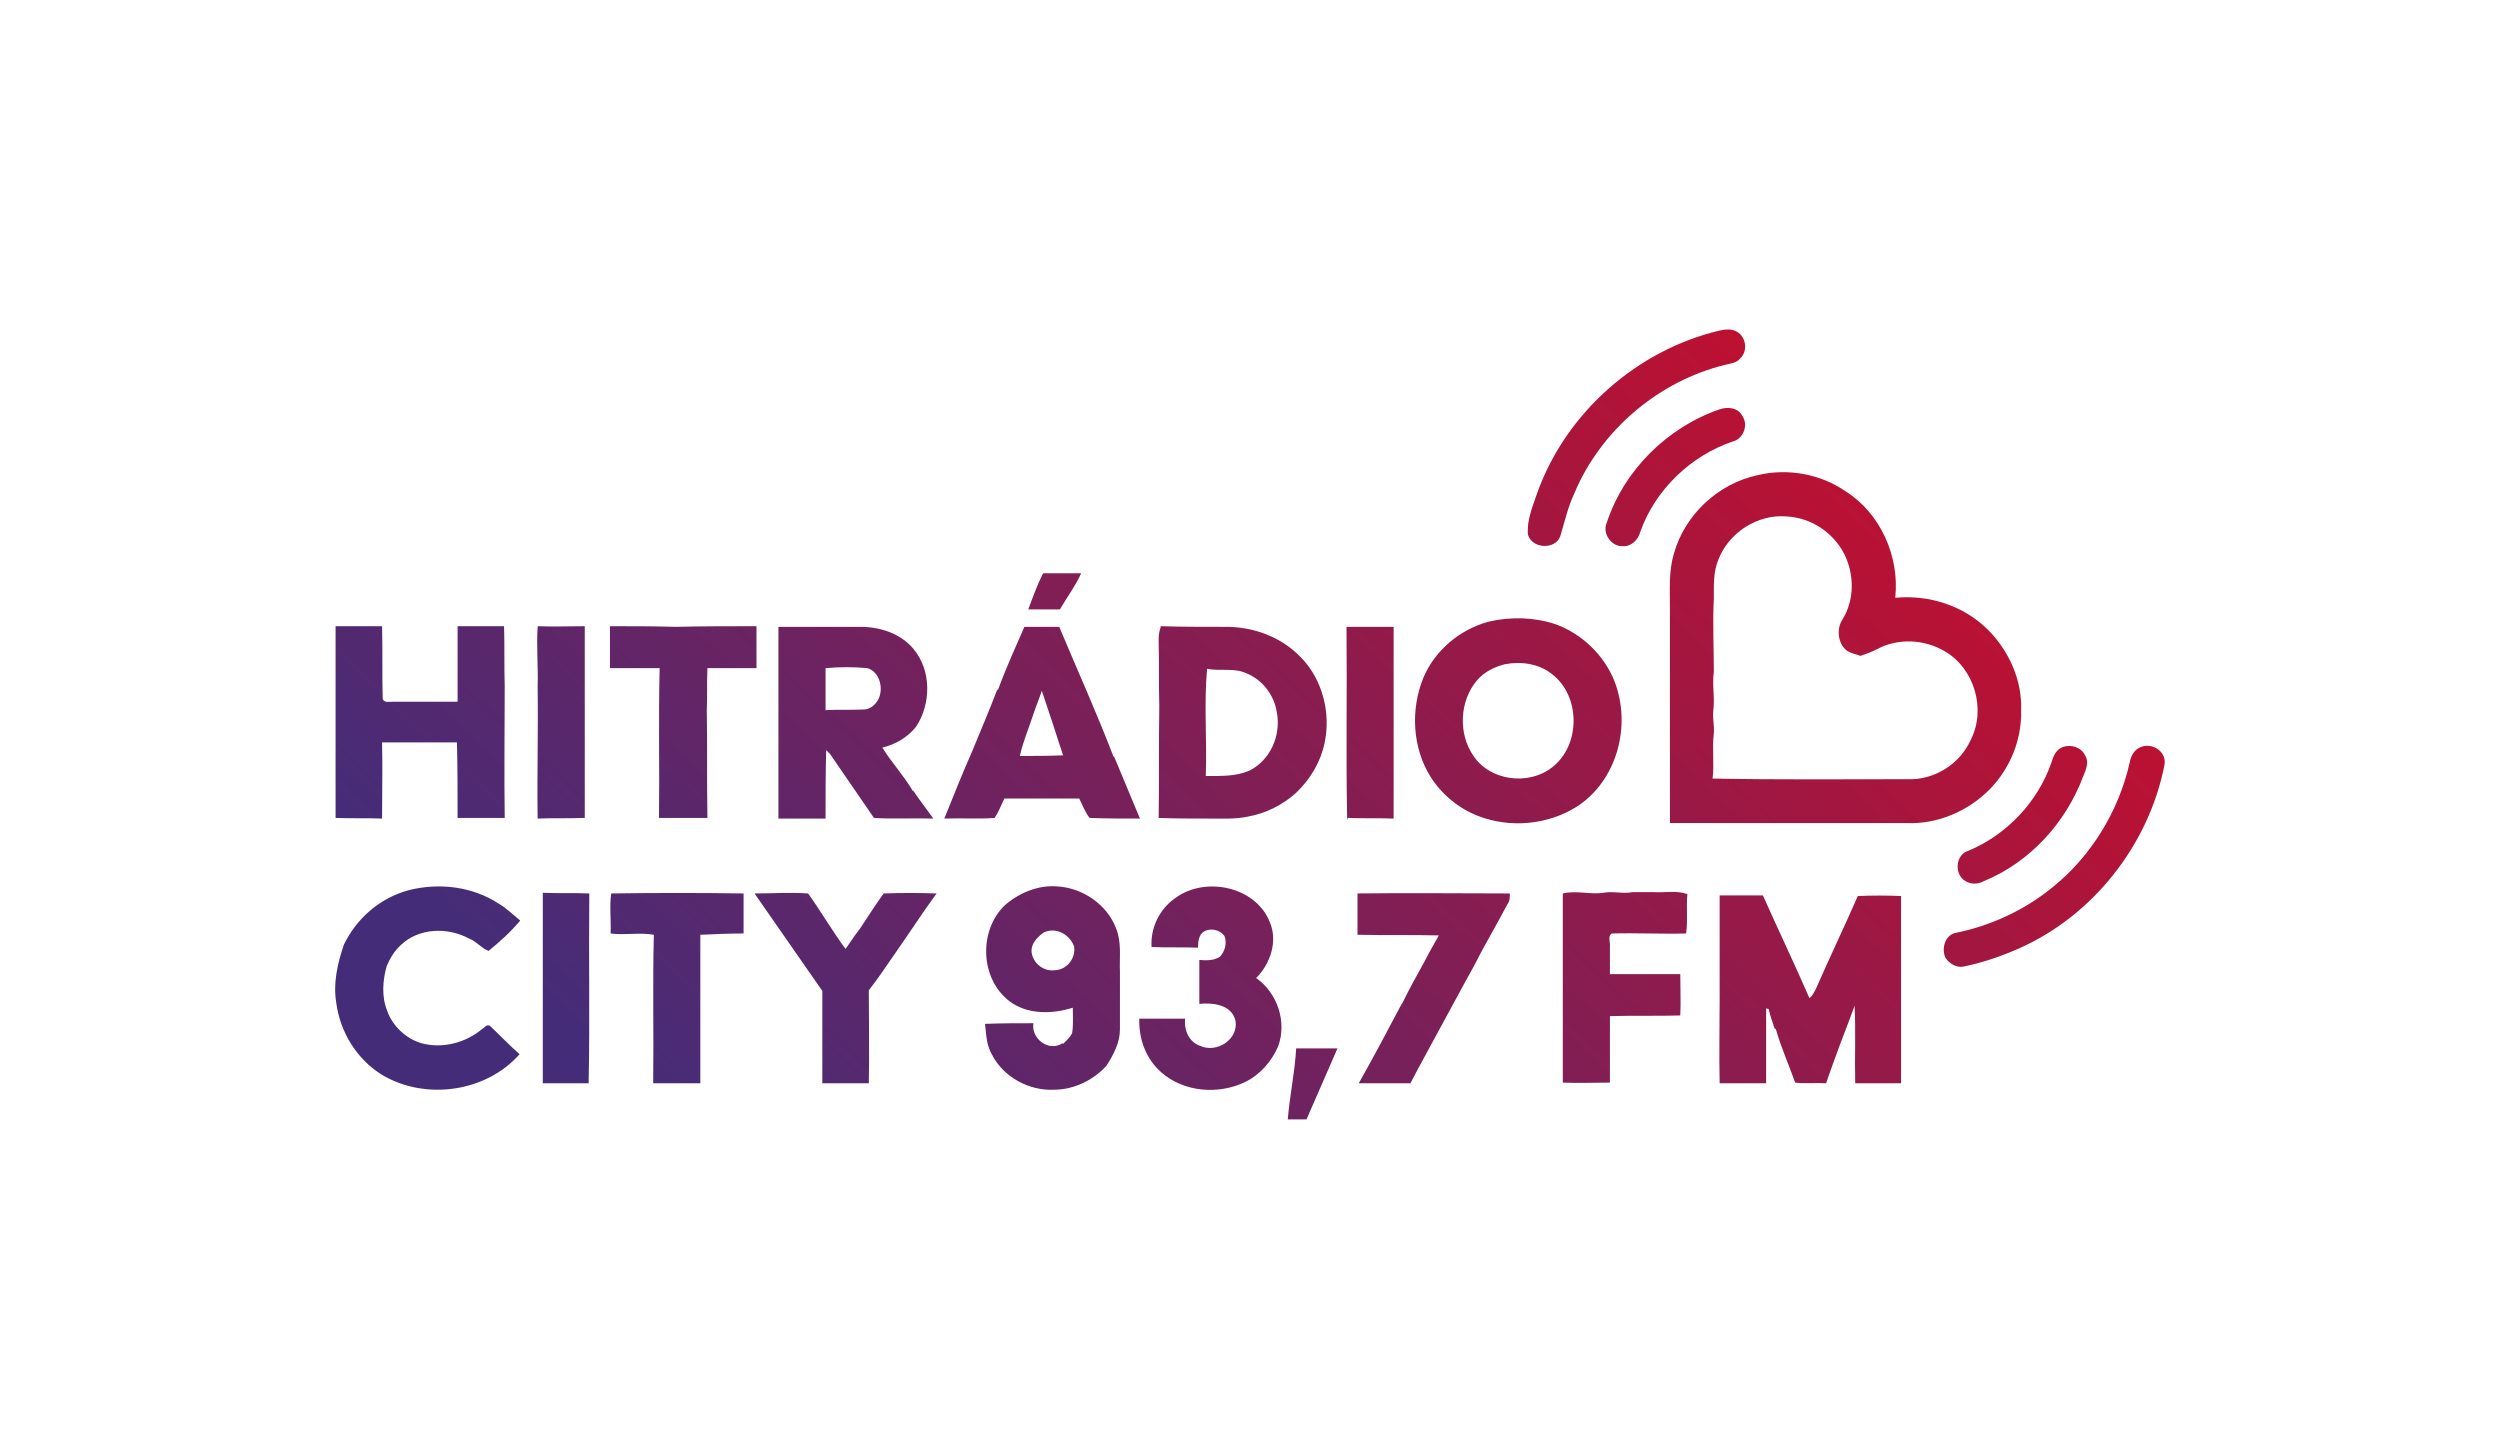 <?xml version="1.0" encoding="UTF-8"?>
<!-- Creator: CorelDRAW 2020 (64-Bit) -->
<svg xmlns="http://www.w3.org/2000/svg" xmlns:xlink="http://www.w3.org/1999/xlink" xmlns:xodm="http://www.corel.com/coreldraw/odm/2003" xml:space="preserve" width="207px" height="120px" version="1.1" style="shape-rendering:geometricPrecision; text-rendering:geometricPrecision; image-rendering:optimizeQuality; fill-rule:evenodd; clip-rule:evenodd" viewBox="0 0 38.65 22.45">
 <defs>
  <style type="text/css">
   <![CDATA[
    .fil1 {fill:none}
    .fil0 {fill:url(#id0);fill-rule:nonzero}
   ]]>
  </style>
  <linearGradient id="id0" gradientUnits="userSpaceOnUse" x1="11.99" y1="19" x2="26.67" y2="3.45">
   <stop offset="0" style="stop-opacity:1; stop-color:#452C78"></stop>
   <stop offset="1" style="stop-opacity:1; stop-color:#C30F2D"></stop>
  </linearGradient>
 </defs>
 <g id="Vrstva_x0020_1">
  <path class="fil0" d="M27.19 7.36c0.46,-0.11 0.97,-0.02 1.36,0.25 0.54,0.34 0.84,1.01 0.77,1.65 0.52,-0.05 1.05,0.12 1.42,0.48 0.34,0.33 0.55,0.8 0.53,1.27 0.01,0.45 -0.17,0.89 -0.48,1.21 -0.33,0.34 -0.81,0.55 -1.29,0.53 -1.22,0 -2.45,0 -3.67,0 0,-1.11 0,-2.22 0,-3.33 0,-0.28 -0.02,-0.57 0.06,-0.84 0.17,-0.61 0.69,-1.09 1.3,-1.22m-4.17 2.27c0.34,-0.08 0.71,-0.07 1.04,0.04 0.41,0.15 0.75,0.48 0.91,0.88 0.27,0.69 0.04,1.55 -0.59,1.95 -0.45,0.28 -1.03,0.33 -1.52,0.14 -0.31,-0.12 -0.57,-0.34 -0.74,-0.61 -0.28,-0.45 -0.31,-1.04 -0.11,-1.53 0.18,-0.43 0.57,-0.75 1.01,-0.87m-2.98 6.61c0.22,0 0.43,0 0.64,0 -0.16,0.37 -0.32,0.73 -0.48,1.1 -0.09,0 -0.19,0 -0.29,0 0.03,-0.37 0.11,-0.73 0.13,-1.1zm6.56 -2.37c0.22,0 0.45,0 0.67,0 0.24,0.54 0.49,1.06 0.72,1.59 0.05,-0.03 0.07,-0.09 0.1,-0.14 0.21,-0.48 0.44,-0.96 0.65,-1.44 0.22,-0.01 0.45,-0.01 0.67,0 0,0.96 0,1.93 0,2.9 -0.24,0 -0.48,0 -0.71,0 -0.01,-0.4 0.01,-0.8 -0.01,-1.2 -0.1,0.28 -0.21,0.55 -0.31,0.83 -0.04,0.12 -0.09,0.24 -0.13,0.37 -0.16,-0.01 -0.32,0.01 -0.48,-0.01 -0.1,-0.28 -0.22,-0.55 -0.3,-0.83l-0.02 -0.01c-0.03,-0.1 -0.07,-0.2 -0.09,-0.3 -0.01,0 -0.03,-0.01 -0.04,-0.01 0,0.38 0,0.77 0,1.16 -0.24,0 -0.48,0 -0.72,0 -0.01,-0.44 0,-0.87 0,-1.31 0,-0.53 0,-1.06 0,-1.6zm6.53 -2.3c0.18,-0.07 0.4,0.08 0.36,0.28 -0.24,1.23 -1.1,2.33 -2.25,2.84 -0.27,0.12 -0.56,0.22 -0.85,0.28 -0.11,0.03 -0.23,-0.04 -0.29,-0.13 -0.07,-0.14 -0.01,-0.36 0.16,-0.39 0.54,-0.11 1.06,-0.35 1.49,-0.7 0.6,-0.48 1.03,-1.18 1.2,-1.93 0.02,-0.11 0.07,-0.21 0.18,-0.25zm-1.21 0c0.12,-0.04 0.28,0 0.34,0.13 0.07,0.11 0.01,0.23 -0.03,0.33 -0.27,0.72 -0.83,1.33 -1.54,1.62 -0.09,0.05 -0.2,0.05 -0.28,0 -0.18,-0.1 -0.16,-0.41 0.04,-0.47 0.6,-0.25 1.08,-0.76 1.29,-1.37 0.03,-0.1 0.07,-0.2 0.18,-0.24zm-11.1 -1.86c0.25,0 0.49,0 0.73,0 0,0.93 0,1.86 0,2.78 0,0.07 0,0.13 0,0.19 -0.24,-0.01 -0.48,0 -0.71,-0.01l-0.01 0.03c-0.02,-1 0,-2 -0.01,-2.99zm-2.88 -0.01c0.32,0.01 0.65,0.01 0.97,0.01 0.45,-0.01 0.9,0.15 1.21,0.48 0.33,0.34 0.46,0.86 0.36,1.32 -0.06,0.29 -0.22,0.56 -0.44,0.77 -0.21,0.19 -0.47,0.32 -0.75,0.37 -0.19,0.04 -0.38,0.03 -0.57,0.03 -0.27,0 -0.54,0 -0.81,-0.01 0.01,-0.58 0,-1.16 0.01,-1.74 -0.01,-0.33 0,-0.65 -0.01,-0.98 0,-0.08 0,-0.15 0.03,-0.23l0 -0.02zm1.8 1.33c-0.04,-0.26 -0.22,-0.5 -0.47,-0.6 -0.19,-0.09 -0.41,-0.03 -0.61,-0.07 -0.05,0.55 0,1.1 -0.02,1.66 0.22,0 0.46,0.01 0.67,-0.08 0.33,-0.16 0.5,-0.55 0.43,-0.91zm3.53 -0.74c-0.16,0.04 -0.32,0.12 -0.43,0.25 -0.27,0.32 -0.29,0.82 -0.06,1.16 0.26,0.4 0.86,0.47 1.22,0.19 0.45,-0.34 0.45,-1.11 0,-1.45 -0.2,-0.16 -0.48,-0.2 -0.73,-0.15zm3.31 -1.62c-0.08,0.19 -0.07,0.4 -0.07,0.6 -0.02,0.38 0,0.76 0,1.14 -0.03,0.2 0.02,0.4 -0.01,0.61 -0.01,0.11 0.02,0.22 0.01,0.34 -0.03,0.23 0.01,0.47 -0.02,0.7 1.01,0.02 2.01,0.01 3.01,0.01 0.42,0.02 0.82,-0.23 0.99,-0.61 0.24,-0.47 0.06,-1.1 -0.4,-1.37 -0.32,-0.19 -0.73,-0.21 -1.06,-0.03 -0.08,0.04 -0.16,0.07 -0.25,0.1 -0.07,-0.03 -0.16,-0.04 -0.22,-0.09 -0.13,-0.11 -0.15,-0.33 -0.06,-0.47 0.19,-0.3 0.19,-0.7 0.03,-1.02 -0.17,-0.33 -0.51,-0.56 -0.89,-0.58 -0.45,-0.04 -0.9,0.25 -1.06,0.67zm0.02 -2.33c0.12,-0.04 0.28,-0.03 0.35,0.1 0.1,0.14 0.02,0.36 -0.15,0.4 -0.65,0.22 -1.2,0.75 -1.43,1.4 -0.03,0.12 -0.14,0.23 -0.27,0.22 -0.18,0.01 -0.32,-0.2 -0.25,-0.36 0.27,-0.82 0.94,-1.48 1.75,-1.76zm0 -1.22c0.09,-0.02 0.19,-0.03 0.27,0.02 0.14,0.08 0.17,0.3 0.05,0.41 -0.05,0.07 -0.15,0.08 -0.23,0.1 -1.03,0.25 -1.93,1.01 -2.34,1.99 -0.1,0.21 -0.15,0.44 -0.22,0.67 -0.08,0.21 -0.44,0.19 -0.5,-0.03 -0.02,-0.23 0.08,-0.45 0.15,-0.66 0.45,-1.24 1.55,-2.2 2.82,-2.5zm-10.48 3.76c0.2,0 0.4,0 0.59,0 -0.09,0.2 -0.22,0.37 -0.33,0.56 -0.17,0 -0.33,0 -0.49,0 0.07,-0.19 0.14,-0.38 0.23,-0.56zm-4.47 4.96c0.28,0 0.56,-0.02 0.83,0 0.2,0.28 0.38,0.59 0.58,0.86 0.07,-0.1 0.14,-0.21 0.22,-0.31 0.12,-0.18 0.24,-0.37 0.37,-0.55 0.27,-0.01 0.54,-0.01 0.82,0 -0.22,0.3 -0.42,0.61 -0.63,0.91 -0.14,0.2 -0.27,0.4 -0.42,0.59 0,0.48 0.01,0.96 0,1.44 -0.24,0 -0.48,0 -0.72,0 0,-0.48 0,-0.95 0,-1.43 -0.35,-0.5 -0.7,-1.01 -1.05,-1.51zm-6.49 -4.14c0.24,0 0.48,0 0.72,0 0.01,0.38 0,0.76 0.01,1.13 0.03,0.06 0.1,0.04 0.16,0.04 0.33,0 0.66,0 1,0 0,-0.18 0,-0.35 0,-0.53 0,-0.21 0,-0.43 0,-0.64 0.24,0 0.48,0 0.72,0 0.01,0.31 0,0.62 0.01,0.93 0,0.68 -0.01,1.36 0,2.04 -0.25,0 -0.49,0 -0.73,0 0,-0.39 0,-0.78 -0.01,-1.17 -0.39,0 -0.77,0 -1.16,0 0.01,0.39 0,0.79 0,1.18 -0.24,-0.01 -0.48,0 -0.72,-0.01 0,-0.33 0,-0.67 0,-1.01 0,-0.65 0,-1.3 0,-1.96zm3.13 0c0.24,0.01 0.49,0 0.73,0 0,0.99 0,1.98 0,2.97l-0.03 0c-0.23,0.01 -0.46,0 -0.7,0.01 -0.01,-0.68 0.01,-1.36 0,-2.04 0.01,-0.31 -0.02,-0.62 0,-0.92l0 -0.02zm7.54 0.01c0.18,0 0.36,0 0.54,0 0.28,0.67 0.58,1.33 0.84,2.01l0.01 0c0.13,0.32 0.27,0.64 0.4,0.96 -0.26,0 -0.52,0 -0.78,-0.01 -0.07,-0.09 -0.11,-0.2 -0.16,-0.3 -0.17,0 -0.34,0 -0.51,0 -0.22,0 -0.43,0 -0.65,0 -0.05,0.1 -0.09,0.21 -0.15,0.3 -0.26,0.02 -0.52,0 -0.78,0.01 0.14,-0.35 0.28,-0.7 0.43,-1.04 0.13,-0.32 0.27,-0.64 0.39,-0.96l0.01 0.01c0.12,-0.33 0.27,-0.66 0.41,-0.98zm0.45 1.53c-0.06,-0.18 -0.12,-0.36 -0.18,-0.54 -0.04,0.12 -0.09,0.24 -0.13,0.36 -0.07,0.22 -0.16,0.42 -0.21,0.65 0.22,0 0.45,0 0.67,-0.01 -0.05,-0.15 -0.1,-0.3 -0.15,-0.46zm-0.68 4.27c-0.46,-0.35 -0.48,-1.1 -0.07,-1.49 0.22,-0.19 0.51,-0.31 0.8,-0.29 0.4,0.02 0.78,0.28 0.92,0.65 0.09,0.22 0.05,0.45 0.06,0.67 0,0.3 0,0.6 0,0.9 0,0.2 -0.1,0.39 -0.21,0.56 -0.2,0.22 -0.5,0.37 -0.81,0.37 -0.38,0.02 -0.78,-0.19 -0.96,-0.54 -0.09,-0.15 -0.09,-0.32 -0.11,-0.48 0.25,-0.01 0.5,-0.01 0.75,-0.01 -0.04,0.24 0.24,0.45 0.45,0.31l0.01 0.01c0.05,-0.05 0.11,-0.1 0.14,-0.17 0.02,-0.13 0.01,-0.26 0.01,-0.39 -0.32,0.1 -0.7,0.11 -0.98,-0.1zm0.52 -1.06c-0.09,0.07 -0.18,0.16 -0.18,0.28 0.01,0.18 0.18,0.32 0.35,0.3 0.19,0 0.34,-0.18 0.31,-0.37 -0.07,-0.19 -0.29,-0.31 -0.48,-0.21zm2.42 0.42c0.11,0.01 0.23,0.01 0.32,-0.05 0.08,-0.09 0.11,-0.21 0.07,-0.32 -0.07,-0.1 -0.22,-0.13 -0.32,-0.07 -0.08,0.05 -0.09,0.16 -0.09,0.25 -0.24,-0.01 -0.48,0 -0.72,-0.01 -0.02,-0.29 0.12,-0.59 0.37,-0.76 0.46,-0.34 1.24,-0.18 1.46,0.37 0.13,0.3 0.01,0.65 -0.21,0.87 0.33,0.23 0.48,0.68 0.34,1.06 -0.1,0.23 -0.28,0.44 -0.51,0.55 -0.41,0.2 -0.95,0.16 -1.3,-0.15 -0.24,-0.21 -0.35,-0.52 -0.34,-0.83 0.24,0 0.47,0 0.71,0 -0.02,0.18 0.06,0.36 0.23,0.42 0.26,0.12 0.6,-0.1 0.55,-0.39 -0.06,-0.25 -0.35,-0.28 -0.56,-0.26 0,-0.23 0,-0.45 0,-0.68zm-9.13 -5.17c0.34,0 0.68,0 1.02,0.01 0.42,-0.01 0.83,-0.01 1.25,-0.01 0,0.22 0,0.44 0,0.65 -0.07,0 -0.15,0 -0.22,0 -0.18,0 -0.36,0 -0.54,0 -0.01,0.22 0,0.43 -0.01,0.65 0.01,0.56 0,1.11 0.01,1.67 -0.25,0 -0.5,0 -0.75,0 0.01,-0.77 -0.01,-1.55 0.01,-2.32 -0.26,0 -0.51,0 -0.77,0 0,-0.22 0,-0.43 0,-0.65zm2.61 0.01c0.43,0 0.85,0 1.27,0 0.3,0 0.62,0.1 0.82,0.34 0.28,0.33 0.28,0.85 0.04,1.21 -0.13,0.16 -0.31,0.27 -0.52,0.32 0.14,0.23 0.33,0.43 0.47,0.67l0.01 0c0.1,0.15 0.21,0.29 0.31,0.43 -0.31,-0.01 -0.62,0.01 -0.92,-0.01 -0.23,-0.33 -0.45,-0.66 -0.68,-0.99 -0.02,-0.02 -0.05,-0.05 -0.06,-0.06 -0.01,0.35 -0.01,0.7 -0.01,1.06 -0.24,0 -0.49,0 -0.73,0 0,-0.56 0,-1.11 0,-1.67 0,-0.35 0,-0.71 0,-1.06 0,-0.08 0,-0.16 0,-0.24zm1.55 1.12c0.08,-0.17 0.02,-0.42 -0.17,-0.48 -0.22,-0.02 -0.43,-0.02 -0.65,0 0,0.21 0,0.43 0,0.65 0.2,-0.01 0.39,0 0.59,-0.01 0.1,0 0.18,-0.07 0.23,-0.16zm-7.28 2.96c0.47,-0.12 0.99,-0.06 1.4,0.21 0.12,0.07 0.22,0.17 0.33,0.26 -0.15,0.18 -0.32,0.33 -0.49,0.47 -0.11,-0.04 -0.19,-0.15 -0.3,-0.19 -0.33,-0.18 -0.78,-0.17 -1.06,0.1 -0.1,0.09 -0.17,0.21 -0.22,0.33 -0.06,0.22 -0.08,0.47 0.01,0.69 0.08,0.23 0.29,0.43 0.53,0.5 0.33,0.09 0.69,-0.01 0.94,-0.22 0.04,-0.02 0.07,-0.08 0.12,-0.05 0.15,0.14 0.3,0.3 0.46,0.44 -0.52,0.59 -1.46,0.72 -2.13,0.32 -0.39,-0.24 -0.65,-0.66 -0.71,-1.12 -0.05,-0.3 0.02,-0.61 0.12,-0.9l0.04 0.01 -0.04 -0.01c0.2,-0.41 0.56,-0.72 1,-0.84zm2.08 0.04c0.24,0.01 0.48,0 0.72,0.01 -0.01,0.98 0.01,1.95 -0.01,2.93l0 0.01c-0.23,0 -0.47,0 -0.71,0 0,-0.98 0,-1.96 0,-2.95zm1.06 0.01c0.68,-0.01 1.37,-0.01 2.05,0 0,0.21 0,0.41 0,0.62 -0.22,0 -0.45,0.01 -0.67,0.02 0,0.33 0,0.67 0,1.01 0,0.43 0,0.86 0,1.29 -0.24,0 -0.49,0 -0.73,0 0.01,-0.77 -0.01,-1.54 0.01,-2.3 -0.22,-0.04 -0.45,0.01 -0.67,-0.02 0.01,-0.21 -0.02,-0.42 0.01,-0.62zm11.56 0c0.79,-0.01 1.57,0 2.36,0 0,0.06 0,0.12 -0.04,0.17 -0.13,0.25 -0.27,0.49 -0.4,0.73 -0.09,0.18 -0.19,0.36 -0.29,0.54 -0.11,0.2 -0.21,0.39 -0.32,0.59 -0.16,0.3 -0.33,0.6 -0.49,0.91 -0.27,0 -0.53,0 -0.8,0 0.23,-0.41 0.45,-0.82 0.67,-1.24l0 0.01c0.11,-0.23 0.23,-0.44 0.35,-0.66 0.07,-0.14 0.15,-0.27 0.22,-0.4 -0.42,-0.01 -0.84,0 -1.26,-0.01 0,-0.21 0,-0.42 0,-0.64zm3.18 0c0.21,-0.05 0.42,0.02 0.63,-0.01 0.15,-0.03 0.3,0.02 0.45,-0.01 0.12,0 0.23,0 0.34,0 0.17,0.01 0.34,-0.03 0.51,0.03 -0.02,0.2 0.01,0.41 -0.02,0.61 -0.38,0.01 -0.76,-0.01 -1.15,0 -0.07,0.04 -0.02,0.14 -0.03,0.2 0,0.15 0,0.29 0,0.43 0.36,0 0.73,0 1.09,0 0,0.22 0.01,0.43 0,0.64 -0.36,0.01 -0.73,0 -1.09,0.01 0,0.34 0,0.69 0,1.03 -0.24,0 -0.49,0.01 -0.73,0 0,-0.36 0,-0.73 0,-1.09 0,-0.5 0,-1.01 0,-1.52 0,-0.1 0,-0.21 0,-0.32z"></path>
  <rect class="fil1" width="38.65" height="22.45"></rect>
 </g>
</svg>
